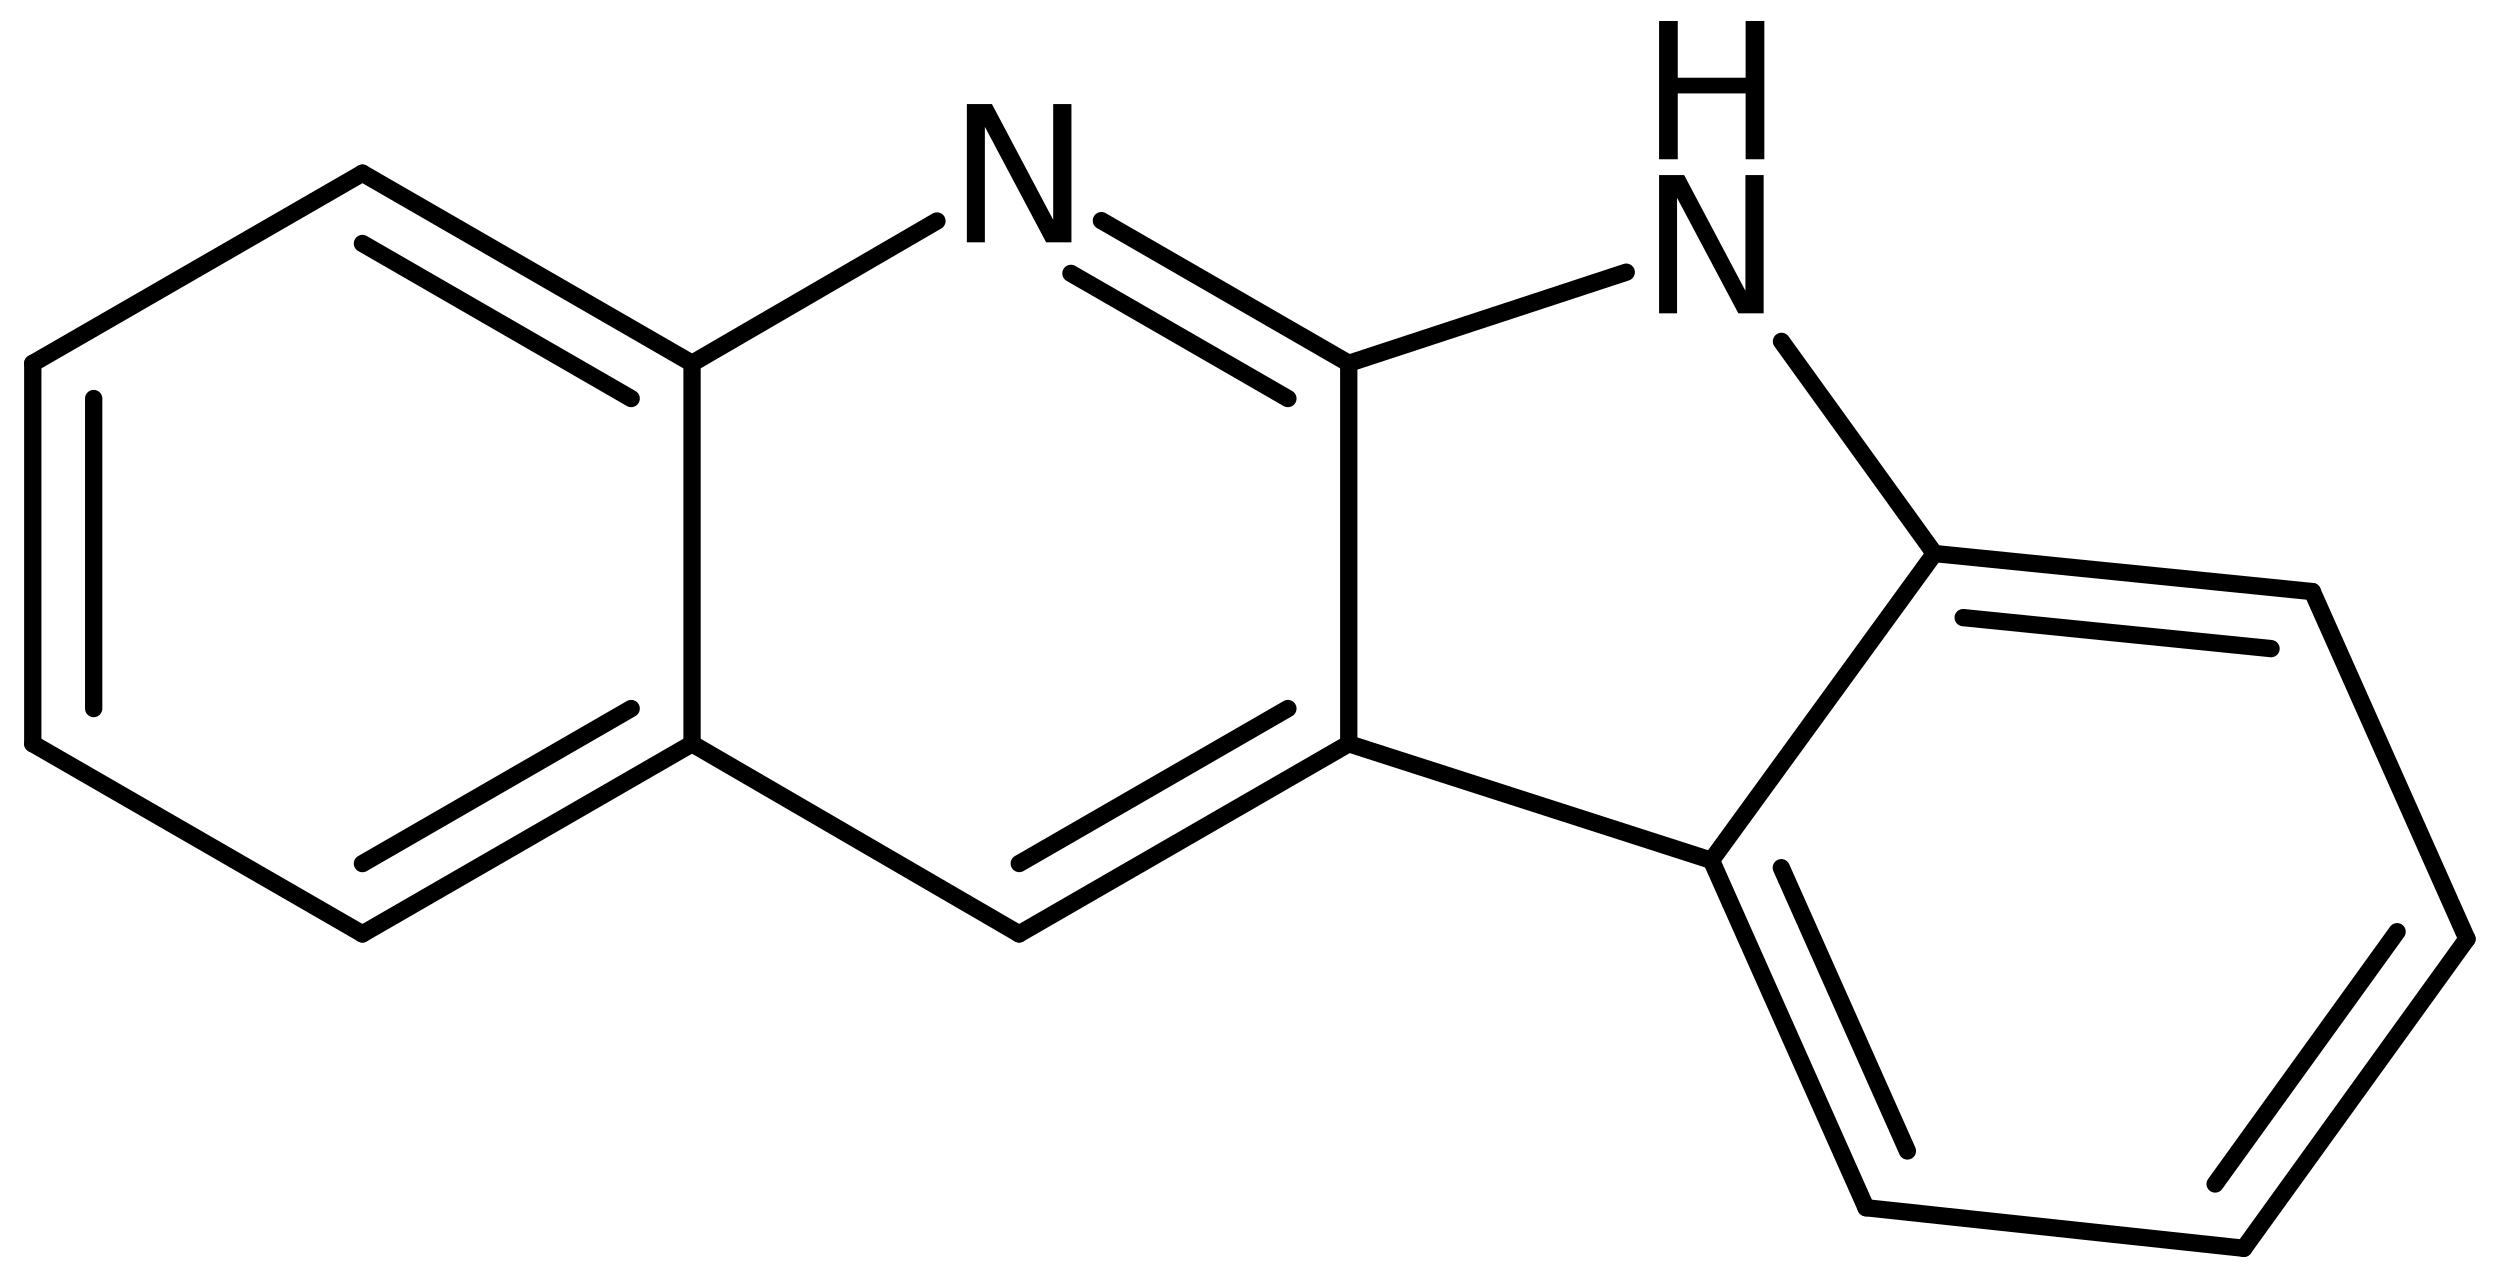 <?xml version='1.0' encoding='UTF-8'?>
<!DOCTYPE svg PUBLIC "-//W3C//DTD SVG 1.1//EN" "http://www.w3.org/Graphics/SVG/1.1/DTD/svg11.dtd">
<svg version='1.2' xmlns='http://www.w3.org/2000/svg' xmlns:xlink='http://www.w3.org/1999/xlink' width='66.745mm' height='34.209mm' viewBox='0 0 66.745 34.209'>
  <desc>Generated by the Chemistry Development Kit (http://github.com/cdk)</desc>
  <g stroke-linecap='round' stroke-linejoin='round' stroke='#000000' stroke-width='.462' fill='#000000'>
    <rect x='.0' y='.0' width='67.0' height='35.0' fill='#FFFFFF' stroke='none'/>
    <g id='mol1' class='mol'>
      <g id='mol1bnd1' class='bond'>
        <line x1='.875' y1='9.701' x2='.875' y2='19.856'/>
        <line x1='2.501' y1='10.64' x2='2.501' y2='18.917'/>
      </g>
      <line id='mol1bnd2' class='bond' x1='.875' y1='9.701' x2='9.676' y2='4.624'/>
      <g id='mol1bnd3' class='bond'>
        <line x1='18.476' y1='9.701' x2='9.676' y2='4.624'/>
        <line x1='16.851' y1='10.64' x2='9.676' y2='6.501'/>
      </g>
      <line id='mol1bnd4' class='bond' x1='18.476' y1='9.701' x2='18.476' y2='19.856'/>
      <g id='mol1bnd5' class='bond'>
        <line x1='9.676' y1='24.933' x2='18.476' y2='19.856'/>
        <line x1='9.676' y1='23.056' x2='16.851' y2='18.917'/>
      </g>
      <line id='mol1bnd6' class='bond' x1='.875' y1='19.856' x2='9.676' y2='24.933'/>
      <line id='mol1bnd7' class='bond' x1='18.476' y1='19.856' x2='27.209' y2='24.933'/>
      <g id='mol1bnd8' class='bond'>
        <line x1='27.209' y1='24.933' x2='36.009' y2='19.856'/>
        <line x1='27.212' y1='23.054' x2='34.384' y2='18.917'/>
      </g>
      <line id='mol1bnd9' class='bond' x1='36.009' y1='19.856' x2='45.69' y2='22.97'/>
      <g id='mol1bnd10' class='bond'>
        <line x1='45.69' y1='22.97' x2='49.819' y2='32.244'/>
        <line x1='47.557' y1='23.166' x2='50.924' y2='30.728'/>
      </g>
      <line id='mol1bnd11' class='bond' x1='49.819' y1='32.244' x2='59.906' y2='33.327'/>
      <g id='mol1bnd12' class='bond'>
        <line x1='59.906' y1='33.327' x2='65.863' y2='25.068'/>
        <line x1='59.14' y1='31.61' x2='63.998' y2='24.875'/>
      </g>
      <line id='mol1bnd13' class='bond' x1='65.863' y1='25.068' x2='61.734' y2='15.794'/>
      <g id='mol1bnd14' class='bond'>
        <line x1='61.734' y1='15.794' x2='51.647' y2='14.778'/>
        <line x1='60.632' y1='17.317' x2='52.413' y2='16.489'/>
      </g>
      <line id='mol1bnd15' class='bond' x1='45.69' y1='22.97' x2='51.647' y2='14.778'/>
      <line id='mol1bnd16' class='bond' x1='51.647' y1='14.778' x2='47.562' y2='9.114'/>
      <line id='mol1bnd17' class='bond' x1='43.417' y1='7.267' x2='36.009' y2='9.701'/>
      <line id='mol1bnd18' class='bond' x1='36.009' y1='19.856' x2='36.009' y2='9.701'/>
      <g id='mol1bnd19' class='bond'>
        <line x1='36.009' y1='9.701' x2='29.405' y2='5.891'/>
        <line x1='34.384' y1='10.64' x2='28.592' y2='7.299'/>
      </g>
      <line id='mol1bnd20' class='bond' x1='18.476' y1='9.701' x2='25.015' y2='5.9'/>
      <g id='mol1atm15' class='atom'>
        <path d='M44.294 4.674h.669l1.636 3.089v-3.089h.487v3.692h-.675l-1.637 -3.084v3.084h-.48v-3.692z' stroke='none'/>
        <path d='M44.294 .56h.499v1.515h1.812v-1.515h.499v3.692h-.499v-1.758h-1.812v1.758h-.499v-3.692z' stroke='none'/>
      </g>
      <path id='mol1atm17' class='atom' d='M25.813 2.778h.669l1.636 3.09v-3.09h.487v3.692h-.675l-1.636 -3.084v3.084h-.481v-3.692z' stroke='none'/>
    </g>
  </g>
</svg>

